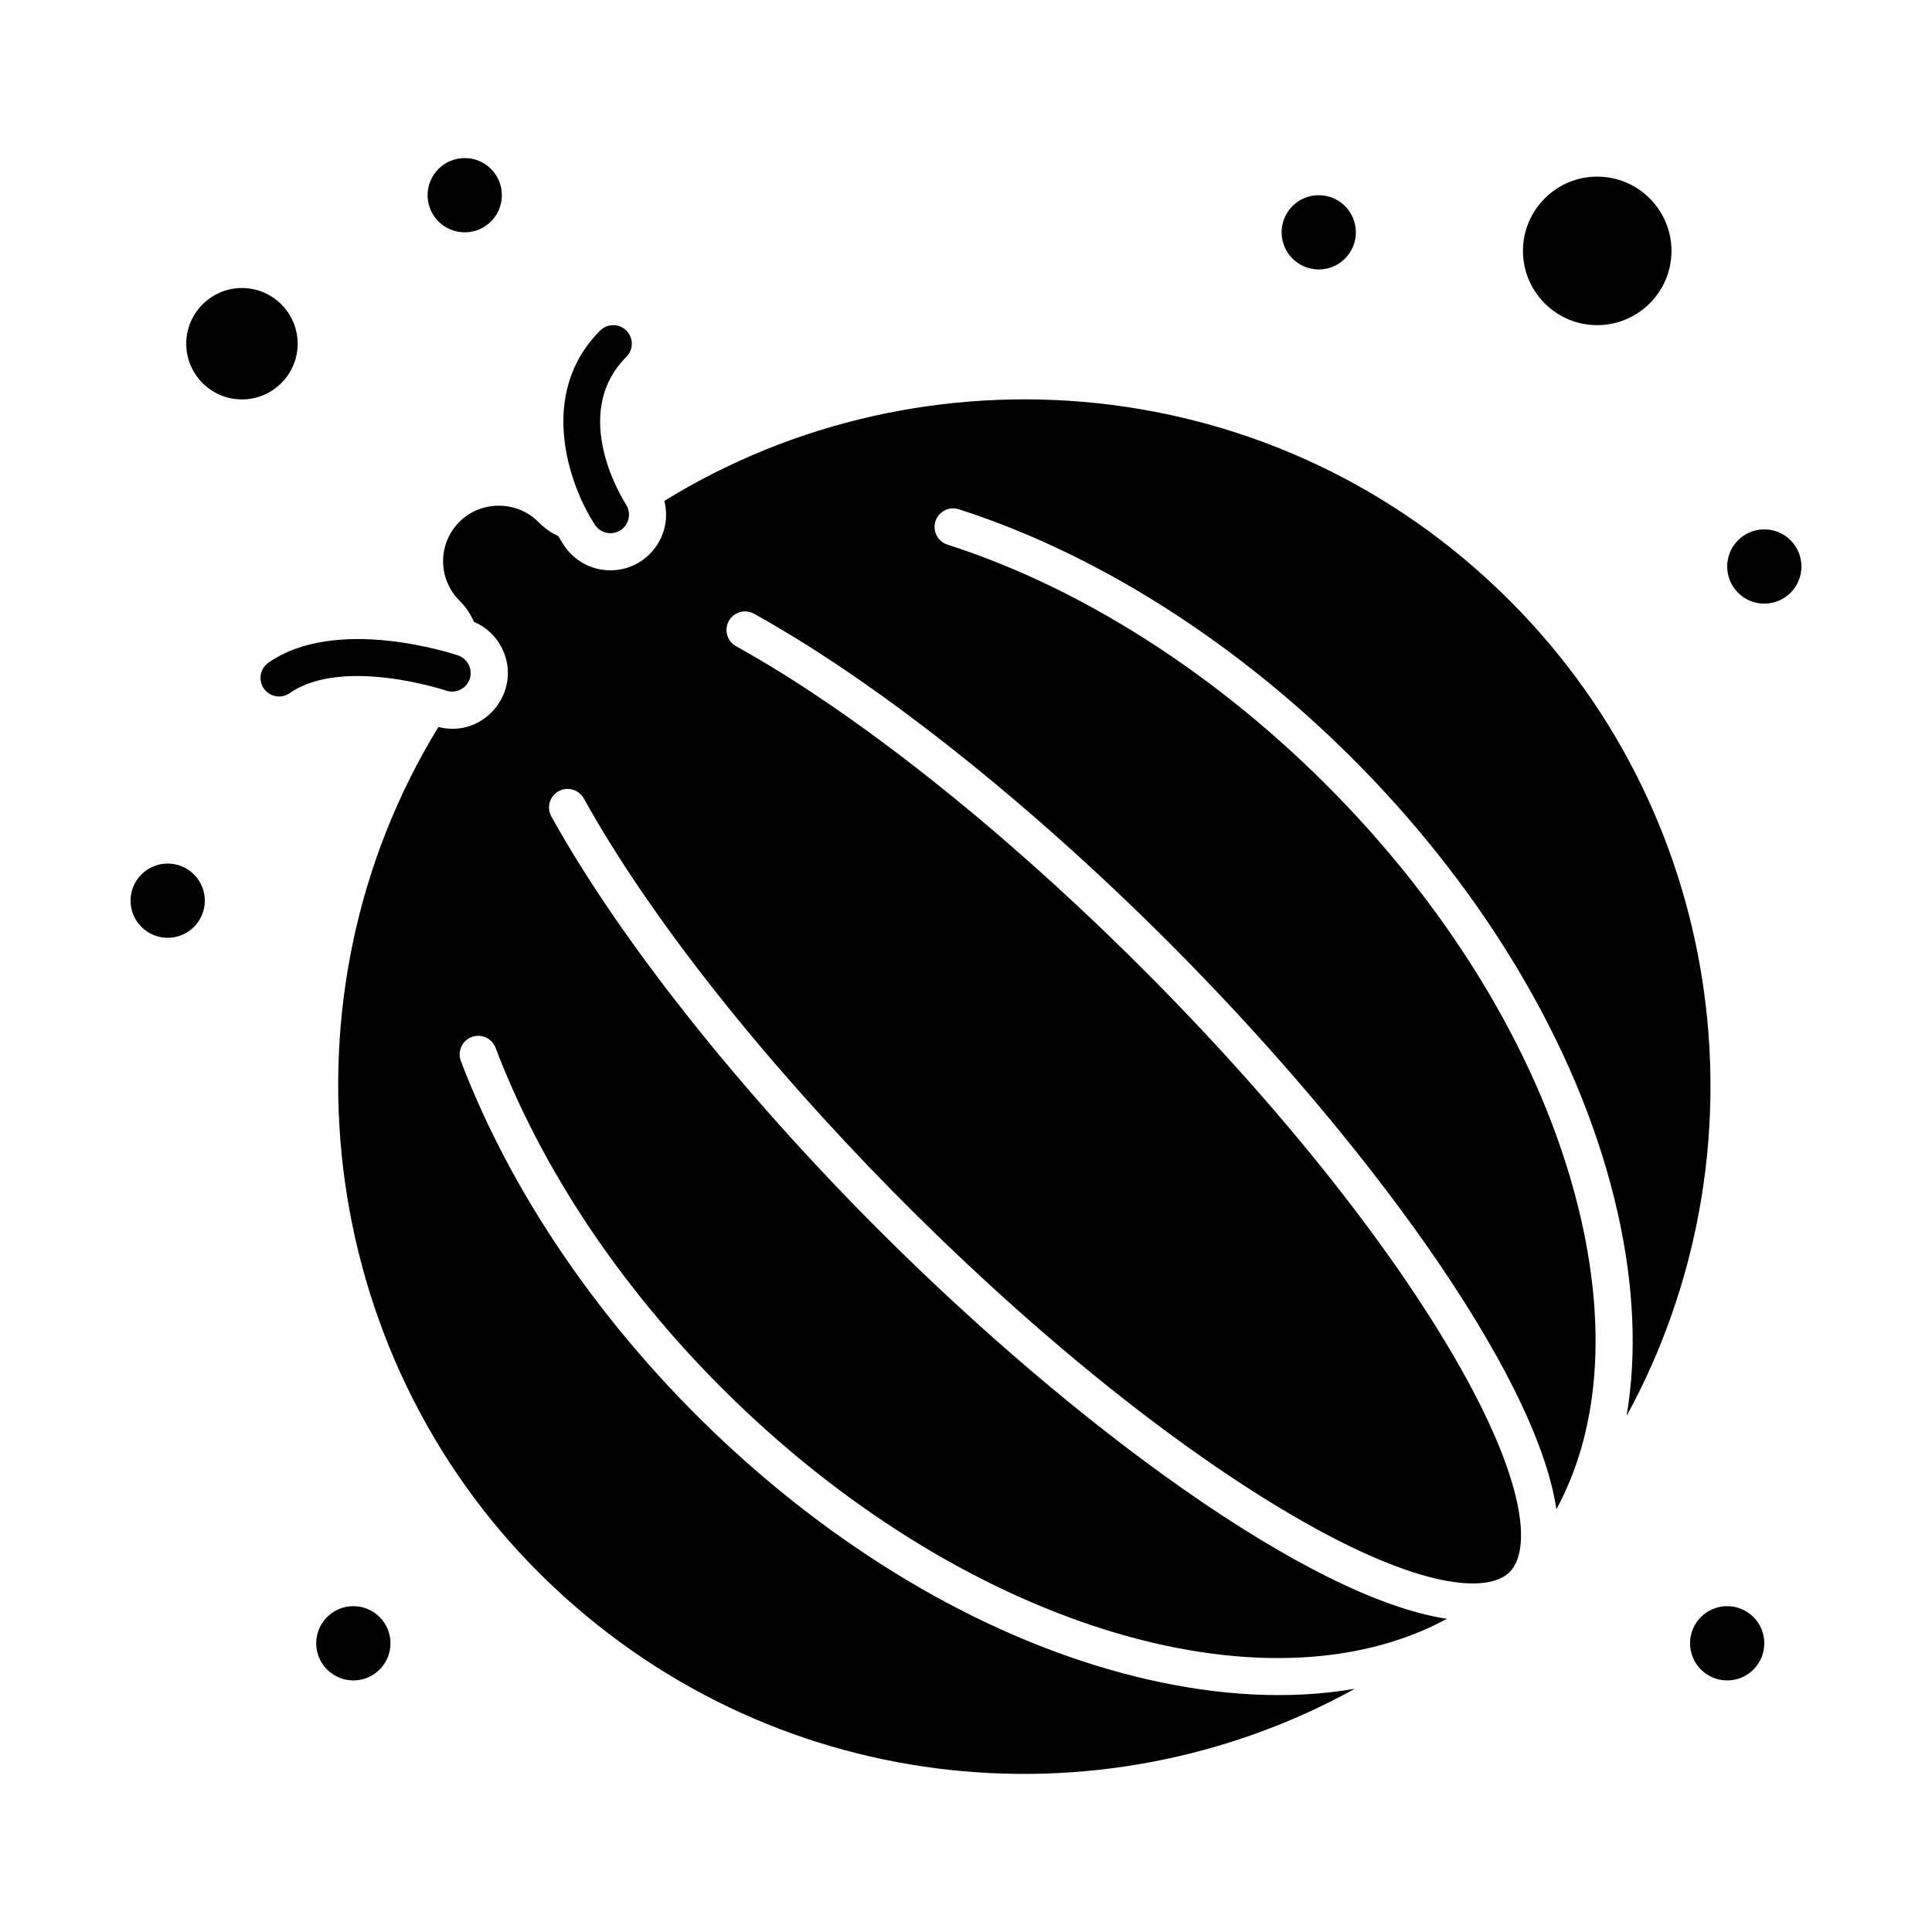 <?xml version="1.0" encoding="UTF-8"?>
<!-- Uploaded to: ICON Repo, www.iconrepo.com, Generator: ICON Repo Mixer Tools -->
<svg fill="#000000" width="800px" height="800px" version="1.1" viewBox="144 144 512 512" xmlns="http://www.w3.org/2000/svg">
 <g>
  <path d="m567.28 230.17c10.852 0 19.68-8.828 19.68-19.68 0-10.852-8.828-19.68-19.68-19.68-10.852 0-19.68 8.828-19.68 19.68 0 10.852 8.828 19.68 19.68 19.68z"/>
  <path d="m222.88 235.09c0-8.141-6.621-14.762-14.762-14.762-8.141 0-14.762 6.621-14.762 14.762s6.621 14.762 14.762 14.762c8.141-0.004 14.762-6.625 14.762-14.762z"/>
  <path d="m503.32 205.57c0 5.434-4.406 9.84-9.84 9.84-5.438 0-9.84-4.406-9.84-9.84 0-5.434 4.402-9.84 9.84-9.84 5.434 0 9.84 4.406 9.84 9.84"/>
  <path d="m621.4 294.13c0 5.434-4.406 9.84-9.84 9.84s-9.84-4.406-9.84-9.84 4.406-9.84 9.84-9.84 9.84 4.406 9.84 9.84"/>
  <path d="m277 195.73c0 5.434-4.406 9.84-9.844 9.84-5.434 0-9.84-4.406-9.84-9.84 0-5.438 4.406-9.84 9.84-9.84 5.438 0 9.844 4.402 9.844 9.84"/>
  <path d="m198.28 382.69c0 5.434-4.406 9.84-9.84 9.84s-9.84-4.406-9.84-9.84c0-5.438 4.406-9.84 9.84-9.84s9.84 4.402 9.84 9.84"/>
  <path d="m247.48 579.49c0 5.438-4.402 9.84-9.84 9.84-5.434 0-9.84-4.402-9.84-9.84 0-5.434 4.406-9.84 9.84-9.84 5.438 0 9.84 4.406 9.84 9.84"/>
  <path d="m611.56 579.49c0 5.438-4.406 9.84-9.84 9.84s-9.84-4.402-9.84-9.84c0-5.434 4.406-9.84 9.84-9.84s9.84 4.406 9.84 9.84"/>
  <path d="m544.08 303.16c-61.812-61.812-155.17-68.887-224.02-26.422 2.371 9.363-4.707 18.402-14.289 18.402-4.996 0-9.613-2.496-12.348-6.672-0.488-0.746-0.984-1.559-1.48-2.418-2.184-0.988-3.793-2.219-5.348-3.797-5.473-5.469-14.582-5.664-20.301-0.48-6.316 5.731-6.477 15.453-0.539 21.387 1.691 1.668 2.961 3.59 3.836 5.633 3.25 1.375 5.875 3.832 7.453 7.027 5.539 11.211-4.594 23.965-16.859 20.844-43.668 71.195-32.832 165.7 27.598 225.08 59.395 58.367 147.28 67.391 215.25 29.805-17.84 3.07-36.457 1.684-54.32-2.348-78.145-17.645-153.89-88.547-182.58-164.03-0.965-2.539 0.312-5.383 2.852-6.348 2.543-0.965 5.383 0.312 6.348 2.852 12.113 31.879 32.863 63.078 60.008 90.219 63.008 63.004 143.87 87.301 192.1 61.102-36.516-5.477-98.82-51.312-150.36-102.85-37.23-37.23-68.926-77.242-86.965-109.77-1.316-2.375-0.457-5.371 1.918-6.688s5.371-0.457 6.688 1.918c35.195 63.488 120.36 150.66 187.98 190.11 33.645 19.625 51.691 20.562 57.363 14.891 5.668-5.672 4.734-23.719-14.891-57.363-39.492-67.707-126.68-152.82-190.11-187.99-2.375-1.316-3.234-4.312-1.918-6.688s4.312-3.234 6.688-1.918c32.535 18.039 72.547 49.734 109.78 86.965 51.535 51.535 97.371 113.84 102.85 150.35 10.973-20.199 13.363-46.637 6.606-76.559-17.68-78.289-91.844-154.7-167.98-179.07-2.59-0.828-4.016-3.598-3.188-6.184 0.828-2.586 3.598-4.016 6.184-3.188 79.125 25.32 156.07 104.29 174.58 186.27 4.406 19.512 5.152 37.723 2.398 54.004 37.75-69.094 27.43-157.66-30.992-216.09z"/>
  <path d="m308.46 284.5c2.273-1.48 2.914-4.527 1.438-6.805-0.629-0.965-15.184-23.848 0.098-39.129 1.922-1.922 1.922-5.039 0-6.957s-5.035-1.922-6.957 0c-16.766 16.766-8.23 40.996-1.379 51.469 1.492 2.277 4.535 2.898 6.801 1.422z"/>
  <path d="m262.24 327.02c2.574 0.867 5.363-0.512 6.234-3.082 0.871-2.574-0.508-5.367-3.082-6.238-1.305-0.441-32.184-10.68-50.25 1.914-2.231 1.555-2.777 4.621-1.223 6.852 1.559 2.238 4.629 2.773 6.852 1.223 13.984-9.754 41.195-0.762 41.469-0.668z"/>
 </g>
</svg>